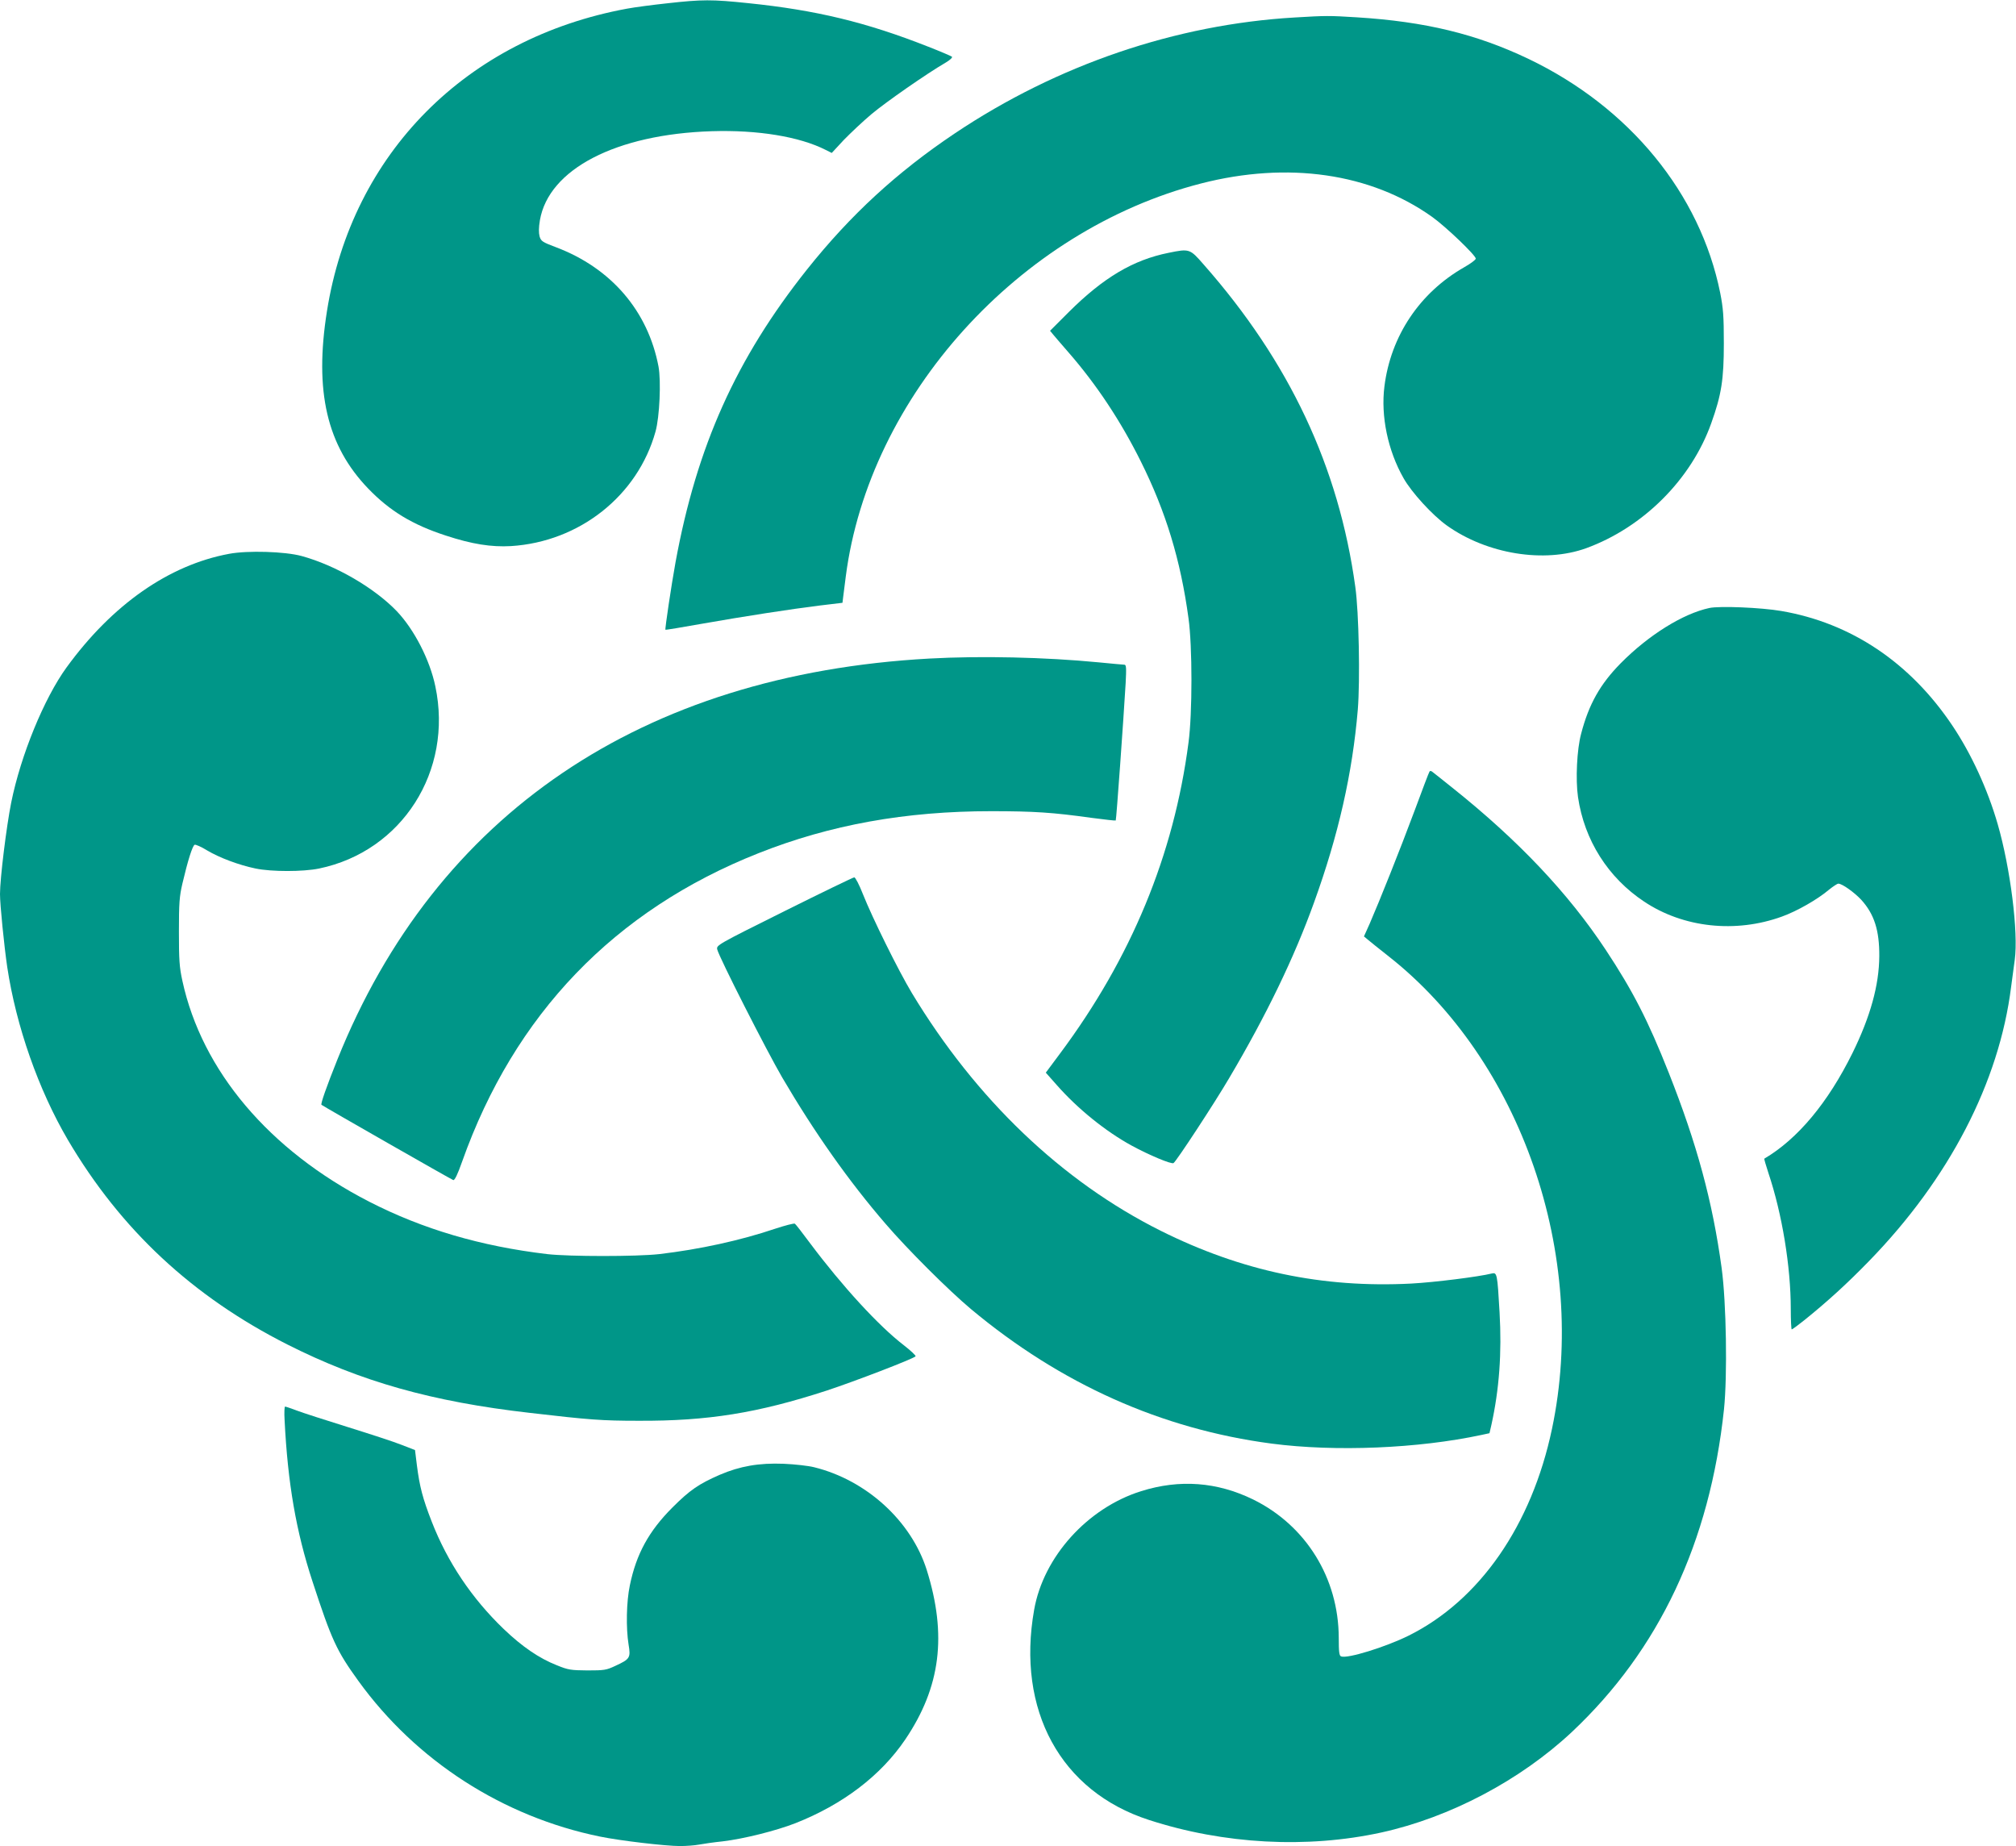 <?xml version="1.0" standalone="no"?>
<!DOCTYPE svg PUBLIC "-//W3C//DTD SVG 20010904//EN"
 "http://www.w3.org/TR/2001/REC-SVG-20010904/DTD/svg10.dtd">
<svg version="1.0" xmlns="http://www.w3.org/2000/svg"
 width="1280pt" height="1172pt" viewBox="0 0 1280 1172"
 preserveAspectRatio="xMidYMid meet">
<g transform="translate(0,1172) scale(0.1,-0.1)"
fill="#009688" stroke="none">
<path d="M4236 11699 c-93 -10 -207 -25 -255 -34 -1020 -188 -1746 -919 -1905
-1920 -81 -509 -1 -854 262 -1127 137 -142 280 -229 492 -298 167 -55 290 -74
414 -67 435 27 805 320 918 727 26 93 36 321 19 413 -67 353 -301 625 -650
757 -88 33 -96 39 -105 69 -6 23 -6 56 2 103 56 324 483 546 1092 565 290 9
556 -34 723 -119 l38 -19 76 82 c43 44 122 119 177 165 92 77 349 256 471 327
27 16 44 32 39 37 -5 4 -72 33 -149 63 -395 156 -715 233 -1145 277 -230 24
-291 24 -514 -1z"/>
<path d="M8220 11609 c-754 -44 -1506 -300 -2155 -734 -369 -247 -665 -519
-942 -867 -449 -565 -699 -1121 -834 -1858 -26 -143 -68 -424 -64 -428 1 -2
103 15 226 37 278 49 570 94 756 117 l142 17 5 41 c3 23 10 79 16 126 148
1145 1100 2198 2255 2495 552 142 1078 66 1468 -212 88 -63 277 -244 277 -265
0 -7 -33 -32 -74 -55 -282 -161 -466 -436 -506 -756 -24 -189 22 -408 121
-582 51 -91 184 -236 275 -301 255 -182 619 -241 886 -144 361 132 666 436
793 793 65 181 80 278 80 507 0 174 -4 223 -23 320 -127 631 -576 1179 -1217
1486 -331 158 -656 237 -1090 264 -175 11 -196 11 -395 -1z"/>
<path d="M7420 10115 c-225 -45 -414 -157 -634 -376 l-119 -119 24 -29 c13
-16 55 -64 93 -108 177 -203 332 -436 460 -694 158 -317 252 -625 302 -994 25
-178 25 -605 0 -790 -93 -713 -364 -1368 -816 -1974 l-90 -121 70 -79 c132
-150 310 -294 475 -384 110 -60 253 -120 266 -111 17 10 261 382 353 539 235
397 413 765 539 1115 155 428 244 821 278 1225 15 185 7 620 -16 780 -105 762
-419 1429 -963 2046 -87 100 -90 101 -222 74z"/>
<path d="M1455 8204 c-383 -71 -743 -323 -1033 -722 -142 -196 -290 -556 -351
-858 -30 -150 -71 -481 -71 -580 0 -68 26 -327 46 -464 57 -376 198 -778 385
-1097 336 -570 791 -994 1394 -1299 466 -235 917 -363 1540 -434 378 -44 457
-50 690 -50 439 -2 756 49 1195 192 173 57 546 200 563 217 4 4 -30 36 -75 71
-159 122 -390 374 -593 645 -49 66 -93 123 -98 126 -5 4 -62 -11 -126 -32
-219 -74 -479 -131 -736 -161 -144 -16 -569 -16 -710 0 -423 50 -792 159
-1131 333 -635 326 -1062 831 -1186 1402 -19 87 -22 132 -22 312 0 181 3 223
22 305 34 145 64 241 78 247 7 2 42 -13 79 -36 79 -47 202 -93 308 -115 101
-21 301 -21 403 0 526 109 852 619 738 1157 -35 168 -134 360 -244 476 -143
149 -389 292 -605 351 -106 29 -343 36 -460 14z"/>
<path d="M10853 7860 c-168 -36 -386 -172 -563 -351 -130 -132 -202 -259 -251
-447 -27 -99 -36 -291 -20 -402 40 -274 191 -512 420 -664 249 -166 580 -202
875 -95 95 34 226 109 298 170 26 21 53 39 60 39 24 0 101 -55 145 -102 83
-91 116 -195 115 -358 -1 -183 -56 -383 -170 -615 -156 -316 -348 -546 -560
-671 -2 -1 10 -42 26 -91 87 -259 142 -594 142 -864 0 -71 3 -129 6 -129 4 0
39 26 78 57 147 118 275 235 413 377 508 522 826 1134 902 1741 7 50 17 127
23 171 24 175 -28 584 -108 861 -64 222 -168 448 -289 628 -268 399 -642 650
-1085 726 -128 22 -392 33 -457 19z"/>
<path d="M5900 7539 c-1825 -101 -3133 -988 -3758 -2546 -69 -172 -107 -281
-101 -287 12 -10 826 -475 837 -478 9 -2 28 37 56 117 332 935 967 1596 1881
1958 456 181 935 267 1479 267 269 0 392 -8 634 -42 84 -11 154 -19 156 -17 4
4 50 651 63 872 5 97 4 117 -8 117 -8 0 -81 7 -164 15 -341 33 -750 42 -1075
24z"/>
<path d="M9076 6821 c-4 -5 -46 -117 -95 -249 -92 -247 -224 -577 -285 -717
l-36 -80 24 -20 c13 -11 71 -58 131 -105 843 -662 1271 -1899 1039 -3001 -129
-613 -460 -1090 -912 -1314 -146 -72 -388 -147 -427 -131 -12 4 -15 28 -15
118 -1 379 -208 713 -543 878 -229 112 -467 130 -712 53 -341 -107 -620 -417
-679 -753 -113 -637 168 -1153 728 -1334 476 -155 1005 -183 1476 -80 437 96
883 332 1210 638 554 521 876 1204 966 2049 22 213 15 677 -15 897 -58 424
-157 788 -336 1240 -132 333 -227 518 -400 780 -239 361 -555 695 -975 1030
-58 46 -112 90 -122 97 -10 9 -18 11 -22 4z"/>
<path d="M4980 5935 c-430 -214 -432 -216 -426 -243 12 -50 314 -644 412 -812
204 -348 423 -659 657 -930 137 -160 402 -424 542 -541 570 -476 1210 -762
1909 -854 405 -53 931 -31 1332 55 l51 11 12 52 c50 226 67 458 52 716 -14
244 -16 254 -49 246 -85 -21 -363 -56 -512 -64 -564 -29 -1077 79 -1590 335
-628 314 -1173 835 -1580 1509 -86 143 -251 477 -311 628 -23 59 -48 107 -55
107 -7 0 -207 -97 -444 -215z"/>
<path d="M1807 2703 c20 -400 73 -706 177 -1023 122 -373 153 -440 291 -631
367 -508 918 -863 1535 -989 127 -26 415 -60 507 -60 40 0 94 4 120 9 26 5 95
15 153 21 133 16 337 67 460 115 302 119 543 303 698 532 224 332 266 661 136
1076 -98 310 -382 570 -715 652 -35 9 -122 19 -194 22 -156 6 -277 -15 -405
-70 -133 -58 -190 -97 -300 -207 -151 -151 -230 -296 -271 -495 -22 -104 -25
-271 -8 -376 14 -84 9 -92 -84 -135 -57 -27 -71 -29 -177 -29 -105 1 -122 3
-195 33 -112 44 -220 118 -337 230 -203 195 -357 425 -457 682 -57 146 -77
223 -94 357 l-12 97 -85 33 c-47 19 -201 69 -342 113 -142 44 -287 91 -324
105 -36 14 -70 25 -74 25 -4 0 -6 -39 -3 -87z"/>
</g>
</svg>
